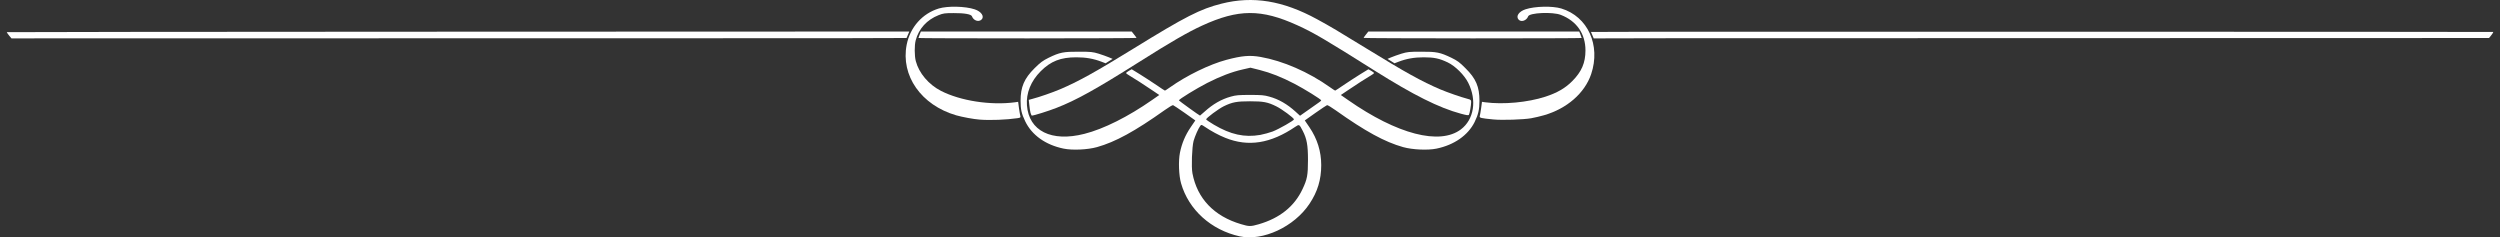 <svg width="316" height="30" viewBox="0 0 316 30" fill="none" xmlns="http://www.w3.org/2000/svg">
<rect x="0" y="0" width="316" height="30" fill="#333333" stroke="none"/>
<path d="M156.705 29.876C153.078 29.072 150.246 26.517 149.289 23.177C149.002 22.191 148.935 20.344 149.145 19.301C149.384 18.114 149.825 17.081 150.495 16.095L151.088 15.224L149.739 14.267C149.002 13.751 148.341 13.31 148.274 13.291C148.198 13.272 147.729 13.559 147.212 13.923C143.442 16.602 140.982 17.942 138.666 18.593C137.47 18.928 135.537 19.014 134.436 18.784C132.159 18.315 130.427 17.081 129.584 15.329C129.116 14.344 129.001 13.827 129.001 12.736C129.001 10.994 129.46 9.923 130.771 8.621C131.508 7.894 131.795 7.674 132.551 7.3C133.948 6.621 134.417 6.525 136.379 6.535C137.901 6.535 138.13 6.564 138.867 6.784C139.317 6.927 139.891 7.128 140.159 7.243L140.638 7.444L140.188 7.721L139.748 7.999L139.25 7.808C138.226 7.415 137.24 7.243 136.054 7.243C134.063 7.243 132.819 7.731 131.546 9.004C130.302 10.248 129.69 11.77 129.805 13.31C130.044 16.554 132.905 17.98 137.068 16.918C139.499 16.306 142.609 14.746 145.624 12.64L146.533 12.009L145.738 11.473C144.695 10.765 143.231 9.817 142.724 9.53C142.494 9.406 142.322 9.262 142.341 9.224C142.351 9.176 142.513 9.061 142.705 8.946L143.049 8.755L144.092 9.396C144.667 9.75 145.595 10.363 146.169 10.745C146.734 11.138 147.222 11.454 147.25 11.454C147.279 11.454 147.566 11.262 147.892 11.033C149.997 9.54 152.887 8.133 155.002 7.568C156.973 7.042 157.978 6.956 159.328 7.195C162.17 7.693 165.404 9.1 168.122 11.033C168.448 11.262 168.735 11.454 168.763 11.454C168.792 11.454 169.28 11.138 169.845 10.745C170.419 10.363 171.347 9.75 171.922 9.396L172.965 8.755L173.309 8.946C173.501 9.061 173.663 9.176 173.673 9.224C173.692 9.262 173.52 9.406 173.29 9.53C172.783 9.817 171.319 10.765 170.276 11.473L169.481 12.009L170.39 12.64C176.611 16.985 181.989 18.373 184.659 16.354C186.315 15.1 186.697 12.679 185.587 10.468C185.099 9.492 183.951 8.344 182.984 7.884C181.932 7.387 181.271 7.243 179.96 7.243C178.774 7.243 177.788 7.415 176.764 7.808L176.266 7.999L175.826 7.721L175.376 7.444L175.855 7.243C176.123 7.128 176.697 6.927 177.147 6.784C177.884 6.564 178.113 6.535 179.635 6.535C181.587 6.525 182.037 6.621 183.453 7.3C184.219 7.674 184.496 7.875 185.233 8.621C186.563 9.932 187.004 10.966 187.004 12.755C187.004 13.846 186.851 14.487 186.391 15.425C185.559 17.1 183.807 18.325 181.578 18.784C180.477 19.014 178.544 18.928 177.348 18.593C175.032 17.942 172.572 16.602 168.802 13.923C168.285 13.559 167.816 13.272 167.74 13.291C167.673 13.31 167.012 13.751 166.275 14.267L164.926 15.224L165.519 16.095C166.505 17.55 167.003 19.148 167.003 20.87C167.003 22.708 166.543 24.23 165.519 25.761C163.596 28.66 159.624 30.507 156.705 29.876ZM159.107 28.345C161.768 27.569 163.615 26.096 164.648 23.885C165.232 22.65 165.328 22.143 165.328 20.21C165.328 18.344 165.184 17.55 164.668 16.545C164.227 15.693 164.227 15.693 163.739 16.018C160.61 18.143 157.787 18.593 154.887 17.425C154.064 17.1 153.078 16.564 152.275 16.018C151.863 15.741 151.854 15.741 151.71 15.913C151.471 16.229 151.04 17.215 150.868 17.818C150.667 18.583 150.571 21.1 150.724 21.904C151.327 25.1 153.461 27.33 156.868 28.335C157.883 28.641 158.084 28.641 159.107 28.345ZM159.299 17.052C159.749 16.966 160.457 16.775 160.868 16.621C161.672 16.306 163.557 15.234 163.557 15.09C163.557 14.918 162.036 13.789 161.328 13.444C160.246 12.908 159.701 12.803 158.007 12.803C156.323 12.803 155.768 12.908 154.696 13.425C154.016 13.76 152.456 14.918 152.456 15.09C152.456 15.138 152.897 15.444 153.433 15.76C155.557 17.014 157.299 17.397 159.299 17.052ZM152.246 14.124C153.299 13.167 154.39 12.535 155.586 12.21C156.217 12.028 156.581 11.999 158.007 11.999C159.433 11.999 159.797 12.028 160.428 12.21C161.634 12.535 162.715 13.167 163.778 14.133L164.323 14.631L165.452 13.837C166.065 13.406 166.668 12.975 166.783 12.899C166.897 12.813 167.003 12.717 167.003 12.688C167.003 12.564 164.859 11.234 163.624 10.592C161.988 9.741 160.629 9.205 159.203 8.841L158.055 8.554L157.098 8.774C155.72 9.08 154.246 9.645 152.59 10.487C151.231 11.186 149.011 12.545 149.011 12.688C149.011 12.736 151.595 14.602 151.681 14.612C151.7 14.612 151.949 14.392 152.246 14.124Z" fill="white"/>
<path d="M123.842 15.119C123.067 15.062 121.67 14.803 120.856 14.574C116.435 13.282 113.832 9.569 114.607 5.636C115.048 3.435 116.588 1.702 118.674 1.071C119.794 0.736 122.005 0.784 123.191 1.176C124.053 1.454 124.474 2.104 124.053 2.487C123.68 2.822 123.048 2.592 122.857 2.066C122.77 1.798 121.89 1.645 120.541 1.655C119.431 1.655 119.23 1.683 118.646 1.913C117.162 2.497 116.138 3.616 115.746 5.09C115.574 5.722 115.583 7.062 115.756 7.722C116.158 9.243 117.373 10.679 118.933 11.483C121.392 12.746 125.211 13.339 128.302 12.928L128.694 12.87L128.799 13.674C128.866 14.105 128.933 14.564 128.972 14.67C129.02 14.851 128.981 14.88 128.608 14.938C127.24 15.139 125.192 15.225 123.842 15.119Z" fill="white"/>
<path d="M188.775 15.1C187.12 14.938 186.986 14.899 187.043 14.67C187.081 14.564 187.148 14.105 187.215 13.674L187.321 12.87L187.713 12.928C190.019 13.234 193.11 12.947 195.34 12.22C196.833 11.732 197.857 11.138 198.728 10.258C199.914 9.071 200.403 7.942 200.403 6.372C200.403 4.267 199.292 2.659 197.292 1.884C196.249 1.473 193.321 1.607 193.158 2.066C192.967 2.602 192.278 2.841 191.952 2.478C191.57 2.056 191.981 1.454 192.823 1.176C194.01 0.784 196.221 0.736 197.34 1.071C200.699 2.085 202.355 5.712 201.12 9.377C200.307 11.77 198.058 13.732 195.168 14.564C194.728 14.698 194 14.861 193.541 14.947C192.555 15.119 189.876 15.206 188.775 15.1Z" fill="white"/>
<path d="M130.255 14.258C130.207 14.057 130.131 13.607 130.102 13.253L130.035 12.621L130.456 12.507C131.318 12.287 133.011 11.703 133.978 11.291C136.294 10.306 138.409 9.138 143.289 6.133C149.873 2.075 151.711 1.138 154.419 0.458C158.372 -0.537 162.161 0.075 166.477 2.43C168.171 3.348 169.09 3.903 172.745 6.143C177.617 9.138 179.731 10.306 182.038 11.291C182.995 11.693 184.698 12.287 185.55 12.507C185.914 12.602 185.952 12.641 185.952 12.909C185.952 13.301 185.77 14.354 185.674 14.507C185.607 14.602 185.406 14.574 184.66 14.373C181.866 13.617 178.66 12.009 173.741 8.918C167.597 5.042 166.018 4.114 163.989 3.195C159.424 1.119 156.534 1.128 151.931 3.243C150.17 4.047 147.96 5.32 143.94 7.865C138.524 11.282 136.045 12.66 133.538 13.636C132.514 14.038 130.676 14.612 130.428 14.612C130.389 14.612 130.313 14.449 130.255 14.258Z" fill="white"/>
<path d="M1.152 4.495C0.99 4.295 0.856 4.103 0.856 4.065C0.856 4.017 100.923 3.988 105.899 3.988H114.933L114.761 4.4L114.589 4.802L106.014 4.83L1.449 4.85L1.152 4.495Z" fill="white"/>
<path d="M116.091 4.802C116.091 4.783 116.158 4.582 116.244 4.371L116.398 3.988H129.719H143.05L143.346 4.362C143.519 4.572 143.653 4.763 143.653 4.792C143.653 4.821 137.451 4.85 129.872 4.85C122.293 4.85 116.091 4.83 116.091 4.802Z" fill="white"/>
<path d="M172.362 4.792C172.362 4.763 172.496 4.562 172.658 4.362L172.955 3.988H186.286H199.617L199.77 4.371C199.856 4.582 199.923 4.783 199.923 4.802C199.923 4.83 193.722 4.85 186.142 4.85C178.563 4.85 172.362 4.821 172.362 4.792Z" fill="white"/>
<path d="M201.273 4.451L201.1 4.039L210.096 4.01C215.044 4.001 315.121 4.01 315.14 4.039C315.168 4.068 315.063 4.25 314.9 4.451L314.613 4.805L210.029 4.833L201.445 4.853L201.273 4.451Z" fill="white"/>
</svg>

